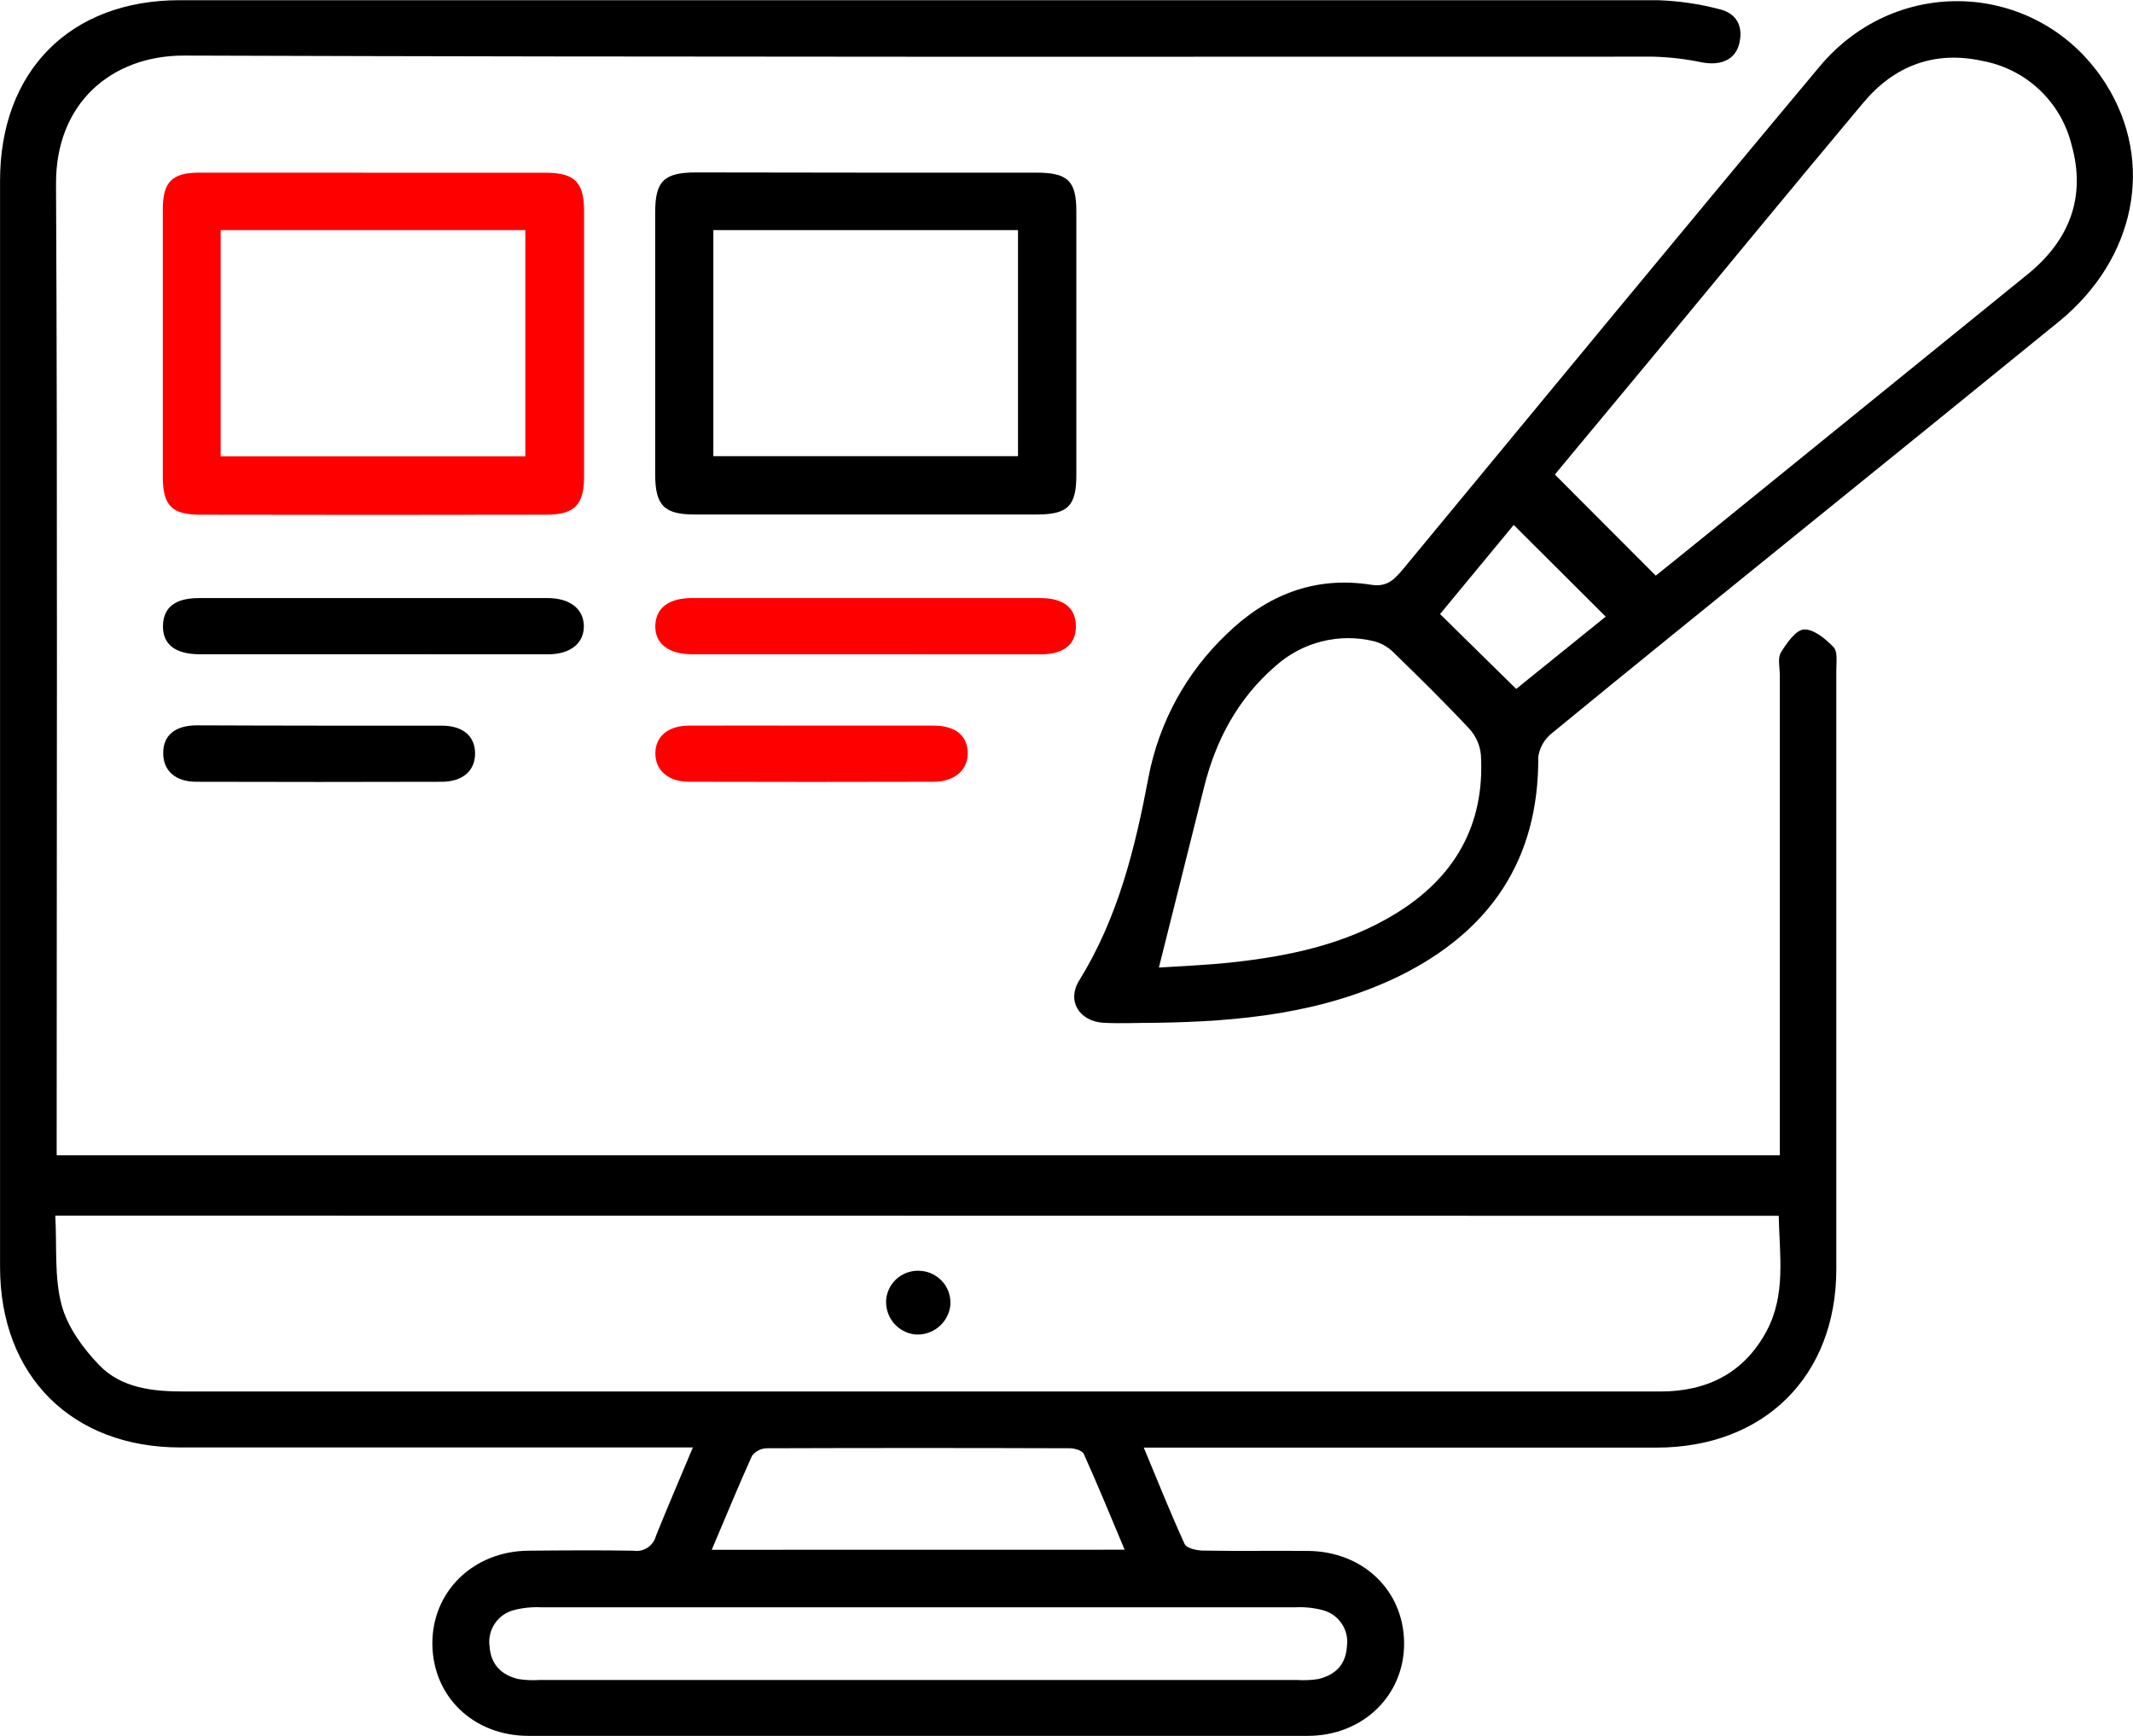 <svg width="86" height="70" viewBox="0 0 86 70" fill="none" xmlns="http://www.w3.org/2000/svg">
<g clip-path="url(#clip0_6685_520)">
<path d="M27.936 58.368H7.27C2.892 58.368 0.002 55.477 0.002 51.089C0.002 36.49 0.002 21.89 0.002 7.29C0.002 2.865 2.829 0.01 7.242 0.008C27.109 0.008 46.974 0.008 66.838 0.008C67.671 0.035 68.499 0.155 69.306 0.366C70.001 0.523 70.298 1.043 70.126 1.753C69.969 2.407 69.389 2.657 68.622 2.516C67.975 2.38 67.317 2.303 66.657 2.285C46.906 2.285 27.157 2.308 7.409 2.241C4.503 2.241 2.243 4.155 2.259 7.414C2.322 20.129 2.285 32.864 2.285 45.587V46.586H71.76V45.585C71.76 39.468 71.76 33.351 71.76 27.233C71.76 26.916 71.665 26.539 71.806 26.308C72.038 25.931 72.404 25.404 72.734 25.383C73.127 25.365 73.607 25.762 73.927 26.097C74.099 26.275 74.038 26.698 74.038 27.022C74.038 35.071 74.038 43.121 74.038 51.172C74.038 55.493 71.13 58.373 66.787 58.375H46.116C46.684 59.737 47.191 61.015 47.764 62.264C47.84 62.432 48.243 62.523 48.496 62.527C49.912 62.553 51.328 62.527 52.746 62.541C54.96 62.564 56.591 64.136 56.612 66.24C56.633 68.343 54.974 69.999 52.719 69.999C42.252 69.999 31.785 69.999 21.317 69.999C19.097 69.999 17.463 68.429 17.433 66.318C17.403 64.208 19.055 62.555 21.299 62.532C22.717 62.518 24.133 62.509 25.549 62.532C25.746 62.562 25.947 62.517 26.112 62.407C26.278 62.297 26.397 62.13 26.446 61.938C26.912 60.775 27.415 59.619 27.936 58.368ZM2.229 49.02C2.299 50.287 2.185 51.505 2.482 52.615C2.714 53.502 3.344 54.367 3.998 55.047C4.904 55.987 6.181 56.115 7.458 56.112C24.542 56.112 41.625 56.112 58.707 56.112C61.451 56.112 64.198 56.112 66.944 56.112C68.828 56.112 70.319 55.368 71.225 53.678C72.013 52.208 71.749 50.622 71.716 49.027L2.229 49.02ZM37.031 67.745H52.285C52.573 67.765 52.862 67.752 53.147 67.708C53.843 67.546 54.264 67.121 54.306 66.39C54.352 66.071 54.279 65.747 54.1 65.478C53.922 65.209 53.652 65.015 53.34 64.931C52.979 64.836 52.605 64.796 52.232 64.814C42.093 64.814 31.953 64.814 21.811 64.814C21.438 64.796 21.064 64.836 20.703 64.931C20.391 65.016 20.121 65.211 19.944 65.48C19.766 65.749 19.693 66.073 19.739 66.392C19.788 67.123 20.221 67.548 20.898 67.708C21.183 67.752 21.472 67.765 21.76 67.745H37.031ZM45.344 62.492C44.781 61.152 44.262 59.883 43.698 58.632C43.638 58.493 43.33 58.401 43.135 58.401C39.062 58.387 34.99 58.387 30.919 58.401C30.802 58.403 30.687 58.432 30.583 58.486C30.479 58.539 30.389 58.615 30.319 58.708C29.765 59.931 29.26 61.175 28.696 62.495L45.344 62.492Z" fill="black"/>
<path d="M46.579 41.244C45.884 41.244 45.188 41.279 44.493 41.244C43.515 41.184 43.001 40.363 43.511 39.54C45.077 37.011 45.766 34.21 46.308 31.332C46.729 29.132 47.828 27.119 49.453 25.573C51.075 23.992 53.008 23.22 55.286 23.581C55.94 23.685 56.23 23.349 56.568 22.952C62.16 16.19 67.737 9.412 73.366 2.681C76.551 -1.129 82.317 -0.734 84.915 3.4C86.885 6.537 86.115 10.439 83.01 12.97C79.538 15.795 76.061 18.614 72.581 21.428C69.239 24.138 65.889 26.84 62.564 29.572C62.266 29.809 62.072 30.151 62.021 30.527C62.047 34.67 60.077 37.548 56.438 39.349C53.337 40.865 49.979 41.198 46.579 41.244ZM66.759 23.213C67.396 22.7 68.091 22.143 68.782 21.581C73.108 18.072 77.434 14.563 81.761 11.053C83.441 9.685 84.118 7.935 83.52 5.829C83.31 4.982 82.859 4.213 82.222 3.615C81.585 3.016 80.788 2.614 79.927 2.456C78.001 2.033 76.379 2.648 75.13 4.137C72.224 7.605 69.35 11.107 66.462 14.593L62.689 19.135L66.759 23.213ZM46.725 39.016C47.576 38.96 48.579 38.923 49.587 38.817C51.928 38.567 54.223 38.096 56.255 36.852C58.649 35.391 59.875 33.269 59.708 30.437C59.671 30.048 59.509 29.681 59.245 29.392C58.26 28.338 57.231 27.326 56.197 26.32C55.978 26.097 55.703 25.938 55.4 25.858C54.709 25.689 53.987 25.691 53.297 25.864C52.607 26.036 51.969 26.374 51.439 26.847C49.921 28.155 49.022 29.829 48.544 31.752C47.949 34.145 47.346 36.531 46.725 39.016ZM61.131 27.781L64.74 24.866L61.032 21.167L58.061 24.762L61.131 27.781Z" fill="black"/>
<path d="M34.924 6.962C37.206 6.962 39.49 6.962 41.775 6.962C43.047 6.962 43.397 7.286 43.397 8.523C43.397 12.067 43.397 15.612 43.397 19.157C43.397 20.405 43.056 20.747 41.798 20.747C37.203 20.747 32.606 20.747 28.008 20.747C26.775 20.747 26.418 20.379 26.416 19.129C26.416 15.61 26.416 12.091 26.416 8.571C26.416 7.293 26.773 6.953 28.08 6.953C30.359 6.956 32.64 6.959 34.924 6.962ZM41.045 18.396V9.279H28.761V18.396H41.045Z" fill="black"/>
<path d="M15.041 6.964C17.359 6.964 19.671 6.964 21.978 6.964C23.164 6.964 23.547 7.336 23.549 8.506C23.549 12.083 23.549 15.66 23.549 19.237C23.549 20.358 23.155 20.755 22.033 20.755C17.378 20.765 12.723 20.765 8.07 20.755C6.927 20.755 6.568 20.381 6.565 19.244C6.565 15.637 6.565 12.031 6.565 8.425C6.565 7.341 6.939 6.966 8.014 6.962C10.357 6.959 12.698 6.964 15.041 6.964ZM21.18 18.402V9.278H8.897V18.402H21.18Z" fill="#FF0000"/>
<path d="M34.857 26.383C32.539 26.383 30.221 26.383 27.92 26.383C26.949 26.383 26.4 25.946 26.421 25.227C26.441 24.508 26.977 24.117 27.892 24.117C32.577 24.117 37.26 24.117 41.942 24.117C42.885 24.117 43.372 24.515 43.379 25.243C43.386 25.971 42.915 26.38 41.969 26.385C39.599 26.387 37.228 26.383 34.857 26.383Z" fill="#FF0000"/>
<path d="M15.081 26.383C12.74 26.383 10.397 26.383 8.056 26.383C7.06 26.383 6.552 25.976 6.571 25.227C6.589 24.478 7.081 24.117 8.026 24.117C12.709 24.117 17.393 24.117 22.078 24.117C22.98 24.117 23.531 24.556 23.54 25.243C23.55 25.93 23.007 26.383 22.106 26.385C19.765 26.387 17.422 26.383 15.081 26.383Z" fill="black"/>
<path d="M12.944 29.262C14.567 29.262 16.189 29.262 17.811 29.262C18.673 29.262 19.155 29.692 19.155 30.385C19.155 31.078 18.66 31.522 17.809 31.525C14.513 31.535 11.218 31.535 7.922 31.525C7.067 31.525 6.58 31.076 6.58 30.369C6.58 29.662 7.044 29.257 7.924 29.25C9.591 29.255 11.269 29.262 12.944 29.262Z" fill="black"/>
<path d="M32.782 29.261C34.405 29.261 36.011 29.261 37.626 29.261C38.514 29.261 38.989 29.645 39.017 30.331C39.045 31.018 38.519 31.522 37.638 31.524C34.352 31.533 31.064 31.533 27.776 31.524C26.944 31.524 26.427 31.062 26.423 30.389C26.418 29.716 26.916 29.268 27.765 29.261C29.429 29.254 31.109 29.261 32.782 29.261Z" fill="#FF0000"/>
<path d="M36.894 53.812C36.721 53.792 36.554 53.739 36.402 53.654C36.25 53.57 36.117 53.457 36.009 53.321C35.901 53.185 35.822 53.029 35.775 52.862C35.728 52.695 35.714 52.52 35.735 52.348C35.781 52.017 35.955 51.717 36.219 51.512C36.484 51.307 36.818 51.213 37.151 51.25C37.324 51.266 37.491 51.316 37.643 51.398C37.796 51.48 37.93 51.591 38.038 51.726C38.147 51.86 38.226 52.015 38.273 52.182C38.32 52.348 38.332 52.522 38.31 52.693C38.259 53.023 38.084 53.321 37.822 53.529C37.559 53.736 37.228 53.837 36.894 53.812Z" fill="black"/>
</g>
<defs>
<clipPath id="clip0_6685_520">
<rect width="86" height="70" fill="white"/>
</clipPath>
</defs>
</svg>
